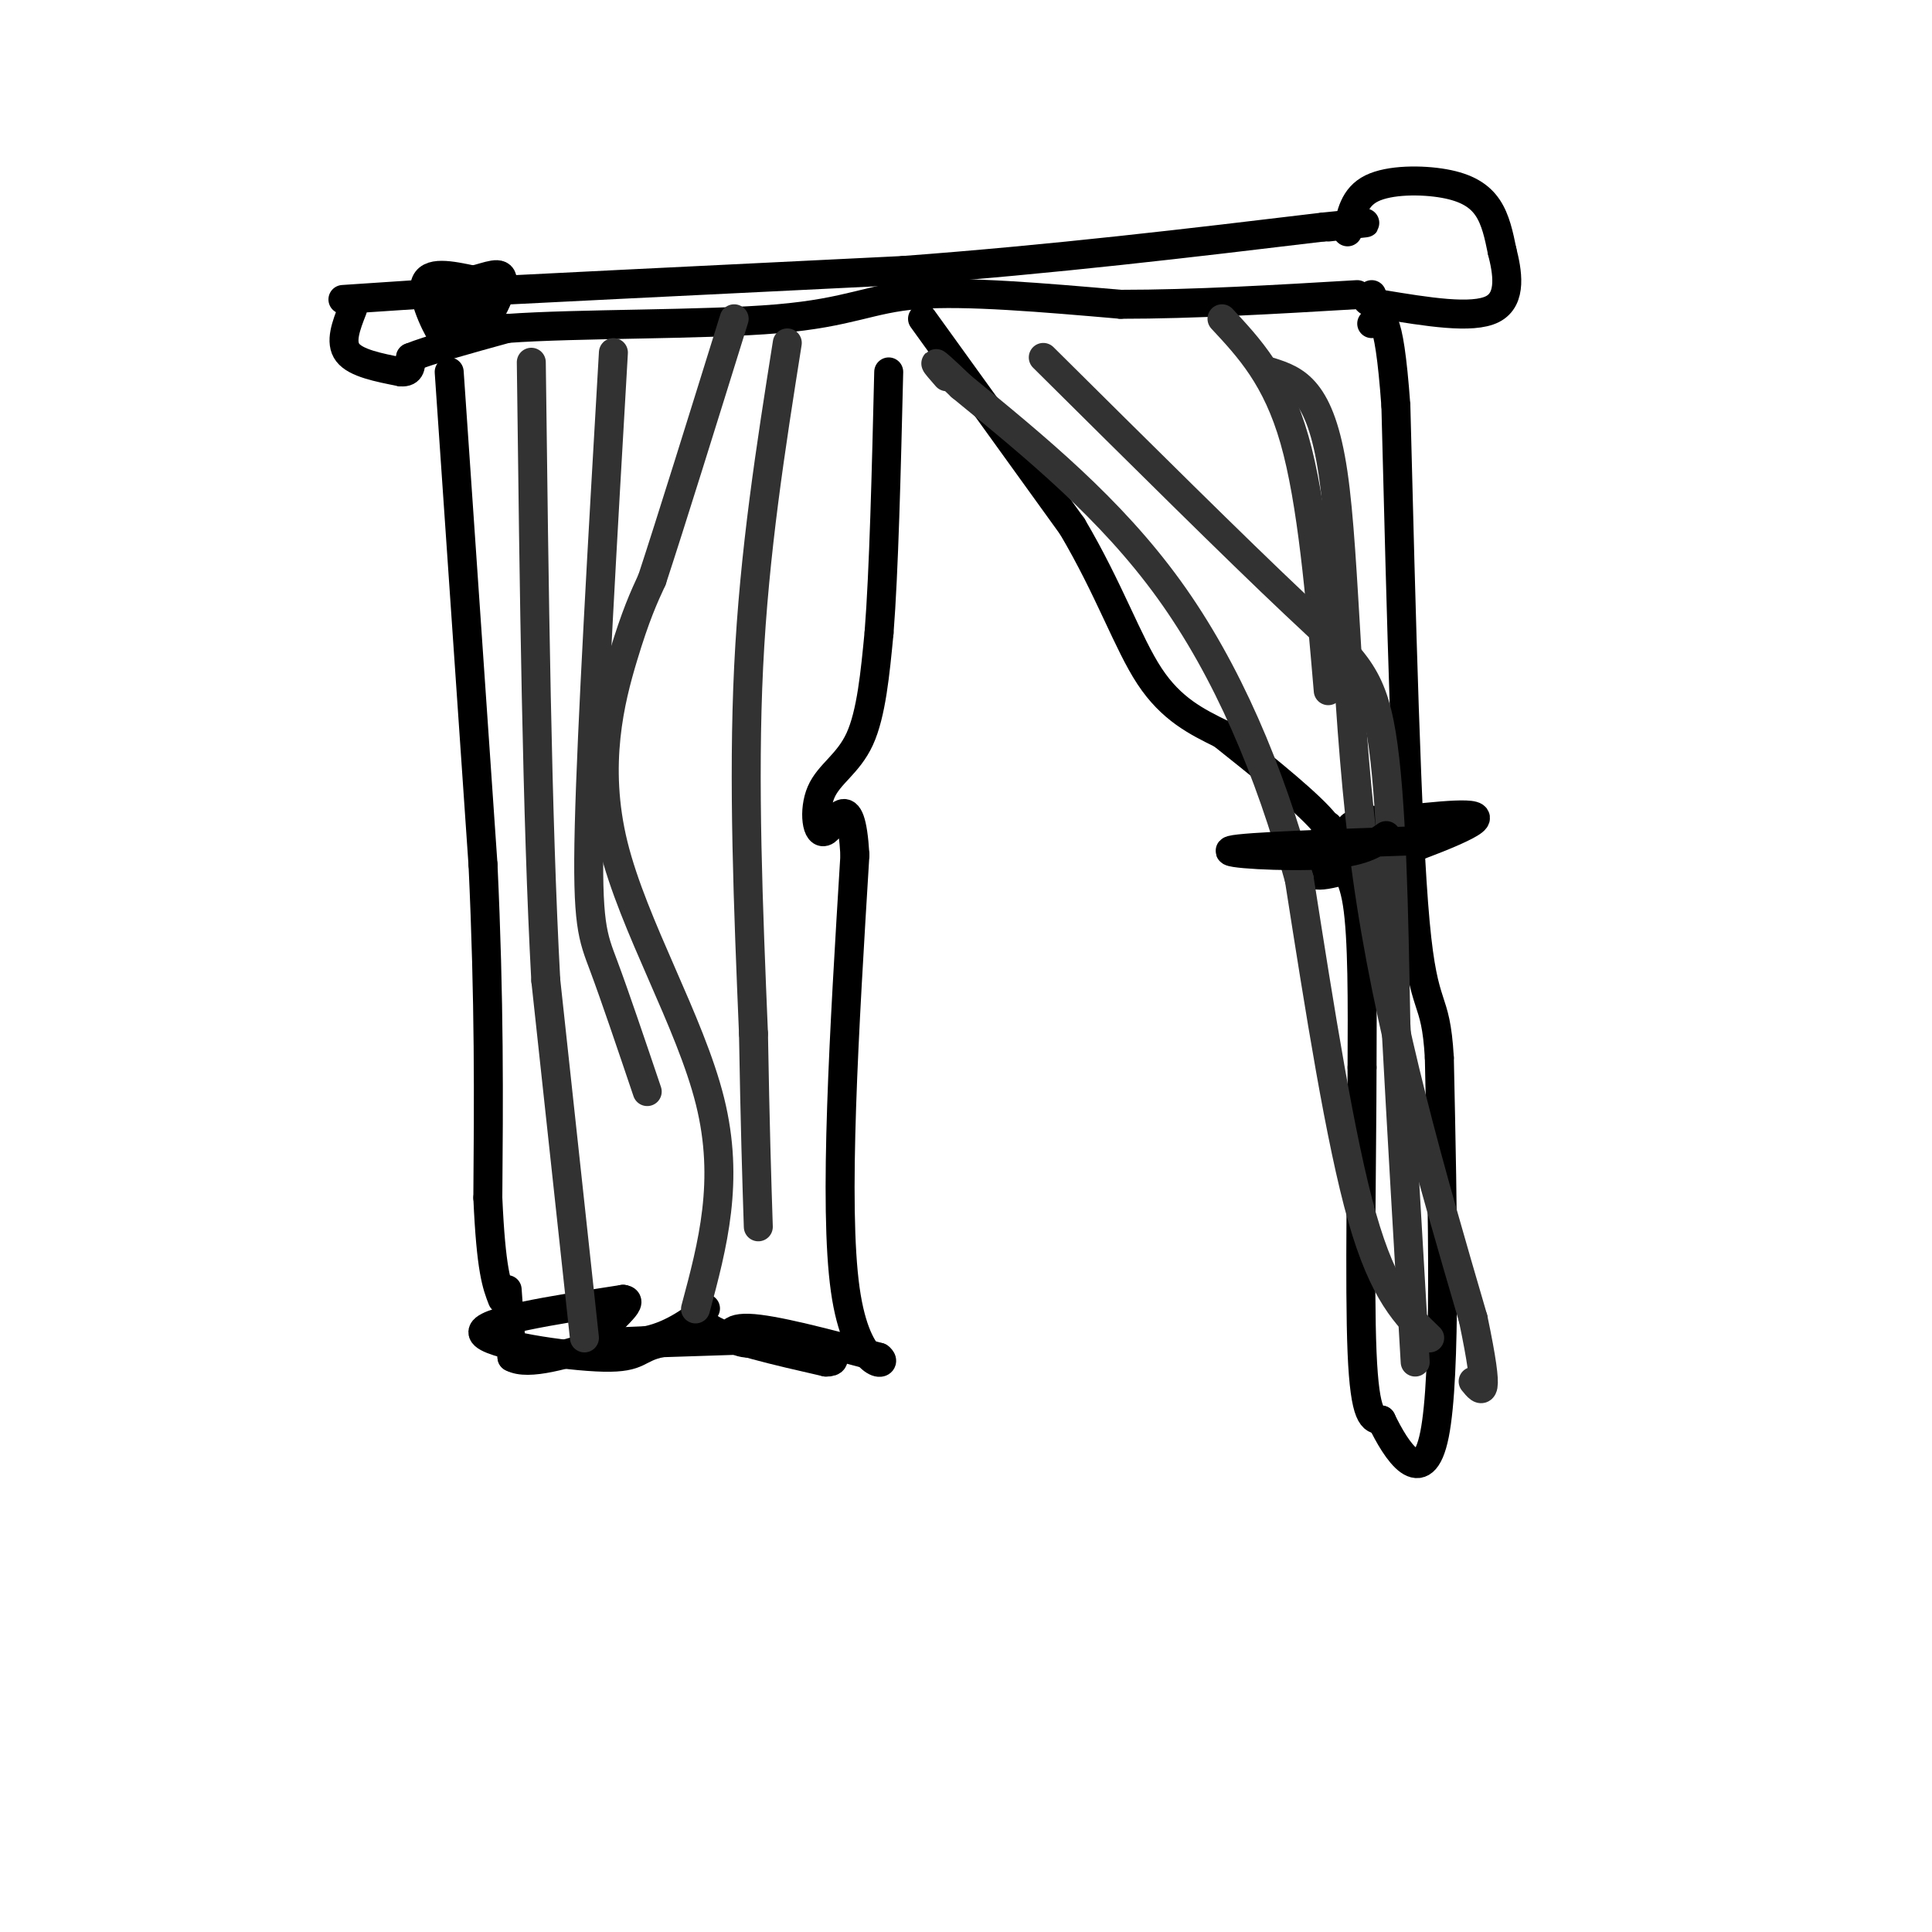 <svg viewBox='0 0 400 400' version='1.1' xmlns='http://www.w3.org/2000/svg' xmlns:xlink='http://www.w3.org/1999/xlink'><g fill='none' stroke='rgb(0,0,0)' stroke-width='6' stroke-linecap='round' stroke-linejoin='round'><path d='M73,64c-1.333,3.417 -2.667,6.833 -1,9c1.667,2.167 6.333,3.083 11,4'/><path d='M83,77c2.167,0.167 2.083,-1.417 2,-3'/><path d='M85,74c3.667,-1.500 11.833,-3.750 20,-6'/><path d='M105,68c14.536,-1.060 40.875,-0.708 56,-2c15.125,-1.292 19.036,-4.226 29,-5c9.964,-0.774 25.982,0.613 42,2'/><path d='M232,63c15.167,0.000 32.083,-1.000 49,-2'/><path d='M71,62c0.000,0.000 15.000,-1.000 15,-1'/><path d='M86,61c19.333,-1.000 60.167,-3.000 101,-5'/><path d='M187,56c31.333,-2.333 59.167,-5.667 87,-9'/><path d='M274,47c14.667,-1.500 7.833,-0.750 1,0'/><path d='M279,48c0.667,-3.595 1.333,-7.190 5,-9c3.667,-1.810 10.333,-1.833 15,-1c4.667,0.833 7.333,2.524 9,5c1.667,2.476 2.333,5.738 3,9'/><path d='M311,52c1.044,4.111 2.156,9.889 -2,12c-4.156,2.111 -13.578,0.556 -23,-1'/><path d='M286,63c-4.167,-0.500 -3.083,-1.250 -2,-2'/><path d='M90,61c0.000,0.000 2.000,9.000 2,9'/><path d='M92,70c-1.022,-1.000 -4.578,-8.000 -4,-11c0.578,-3.000 5.289,-2.000 10,-1'/><path d='M98,58c3.119,-0.750 5.917,-2.125 6,0c0.083,2.125 -2.548,7.750 -5,10c-2.452,2.250 -4.726,1.125 -7,0'/><path d='M92,68c-1.643,-0.536 -2.250,-1.875 -1,-4c1.250,-2.125 4.357,-5.036 6,-5c1.643,0.036 1.821,3.018 2,6'/><path d='M95,61c0.000,0.000 -1.000,7.000 -1,7'/><path d='M93,77c0.000,0.000 7.000,102.000 7,102'/><path d='M100,179c1.333,28.500 1.167,48.750 1,69'/><path d='M101,248c0.667,15.000 1.833,18.000 3,21'/><path d='M105,267c0.000,0.000 1.000,14.000 1,14'/><path d='M106,281c3.333,1.833 11.167,-0.583 19,-3'/><path d='M125,278c10.000,-0.667 25.500,-0.833 41,-1'/><path d='M166,277c2.000,0.000 -13.500,0.500 -29,1'/><path d='M137,278c-5.369,1.048 -4.292,3.167 -12,3c-7.708,-0.167 -24.202,-2.619 -25,-5c-0.798,-2.381 14.101,-4.690 29,-7'/><path d='M129,269c3.091,0.333 -3.680,4.667 -4,7c-0.320,2.333 5.811,2.667 11,1c5.189,-1.667 9.435,-5.333 10,-6c0.565,-0.667 -2.553,1.667 1,4c3.553,2.333 13.776,4.667 24,7'/><path d='M171,282c3.525,0.110 0.337,-3.115 -4,-4c-4.337,-0.885 -9.821,0.569 -13,0c-3.179,-0.569 -4.051,-3.163 1,-3c5.051,0.163 16.026,3.081 27,6'/><path d='M182,281c2.556,1.822 -4.556,3.378 -7,-14c-2.444,-17.378 -0.222,-53.689 2,-90'/><path d='M177,177c-0.874,-14.676 -4.059,-6.367 -6,-5c-1.941,1.367 -2.638,-4.209 -1,-8c1.638,-3.791 5.611,-5.797 8,-11c2.389,-5.203 3.195,-13.601 4,-22'/><path d='M182,131c1.000,-12.667 1.500,-33.333 2,-54'/><path d='M191,66c0.000,0.000 31.000,43.000 31,43'/><path d='M222,109c7.711,13.044 11.489,24.156 16,31c4.511,6.844 9.756,9.422 15,12'/><path d='M253,152c6.644,5.289 15.756,12.511 20,17c4.244,4.489 3.622,6.244 3,8'/><path d='M276,177c1.533,1.956 3.867,2.844 5,10c1.133,7.156 1.067,20.578 1,34'/><path d='M282,221c-0.022,17.778 -0.578,45.222 0,59c0.578,13.778 2.289,13.889 4,14'/><path d='M286,294c3.022,6.311 8.578,15.089 11,3c2.422,-12.089 1.711,-45.044 1,-78'/><path d='M298,219c-0.778,-13.600 -3.222,-8.600 -5,-28c-1.778,-19.400 -2.889,-63.200 -4,-107'/><path d='M289,84c-1.500,-20.667 -3.250,-18.833 -5,-17'/><path d='M275,171c-1.185,2.970 -2.369,5.940 -3,8c-0.631,2.060 -0.708,3.208 7,1c7.708,-2.208 23.202,-7.774 26,-10c2.798,-2.226 -7.101,-1.113 -17,0'/><path d='M288,170c-3.734,-0.108 -4.568,-0.380 -6,0c-1.432,0.380 -3.463,1.410 -2,2c1.463,0.590 6.418,0.740 7,1c0.582,0.260 -3.209,0.630 -7,1'/><path d='M280,174c-2.000,0.333 -3.500,0.667 -5,1'/></g>
<g fill='none' stroke='rgb(50,50,50)' stroke-width='6' stroke-linecap='round' stroke-linejoin='round'><path d='M121,277c0.000,0.000 -8.000,-74.000 -8,-74'/><path d='M113,203c-1.833,-33.667 -2.417,-80.833 -3,-128'/><path d='M127,73c-2.244,38.733 -4.489,77.467 -5,98c-0.511,20.533 0.711,22.867 3,29c2.289,6.133 5.644,16.067 9,26'/><path d='M144,271c3.554,-13.244 7.107,-26.488 3,-43c-4.107,-16.512 -15.875,-36.292 -20,-53c-4.125,-16.708 -0.607,-30.345 2,-39c2.607,-8.655 4.304,-12.327 6,-16'/><path d='M135,120c3.833,-11.667 10.417,-32.833 17,-54'/><path d='M163,71c-3.417,21.583 -6.833,43.167 -8,67c-1.167,23.833 -0.083,49.917 1,76'/><path d='M156,214c0.333,19.333 0.667,29.667 1,40'/><path d='M296,277c-4.750,-4.583 -9.500,-9.167 -14,-25c-4.500,-15.833 -8.750,-42.917 -13,-70'/><path d='M269,182c-6.111,-22.356 -14.889,-43.244 -27,-60c-12.111,-16.756 -27.556,-29.378 -43,-42'/><path d='M199,80c-7.667,-7.333 -5.333,-4.667 -3,-2'/><path d='M216,74c20.022,19.867 40.044,39.733 52,51c11.956,11.267 15.844,13.933 18,27c2.156,13.067 2.578,36.533 3,60'/><path d='M289,212c1.167,21.667 2.583,45.833 4,70'/><path d='M275,143c-1.667,-19.583 -3.333,-39.167 -7,-52c-3.667,-12.833 -9.333,-18.917 -15,-25'/><path d='M263,77c5.200,1.689 10.400,3.378 13,21c2.600,17.622 2.600,51.178 7,83c4.400,31.822 13.200,61.911 22,92'/><path d='M305,273c3.667,17.500 1.833,15.250 0,13'/></g>
<g fill='none' stroke='rgb(0,0,0)' stroke-width='6' stroke-linecap='round' stroke-linejoin='round'><path d='M295,174c-18.711,0.644 -37.422,1.289 -40,2c-2.578,0.711 10.978,1.489 19,1c8.022,-0.489 10.511,-2.244 13,-4'/></g>
</svg>